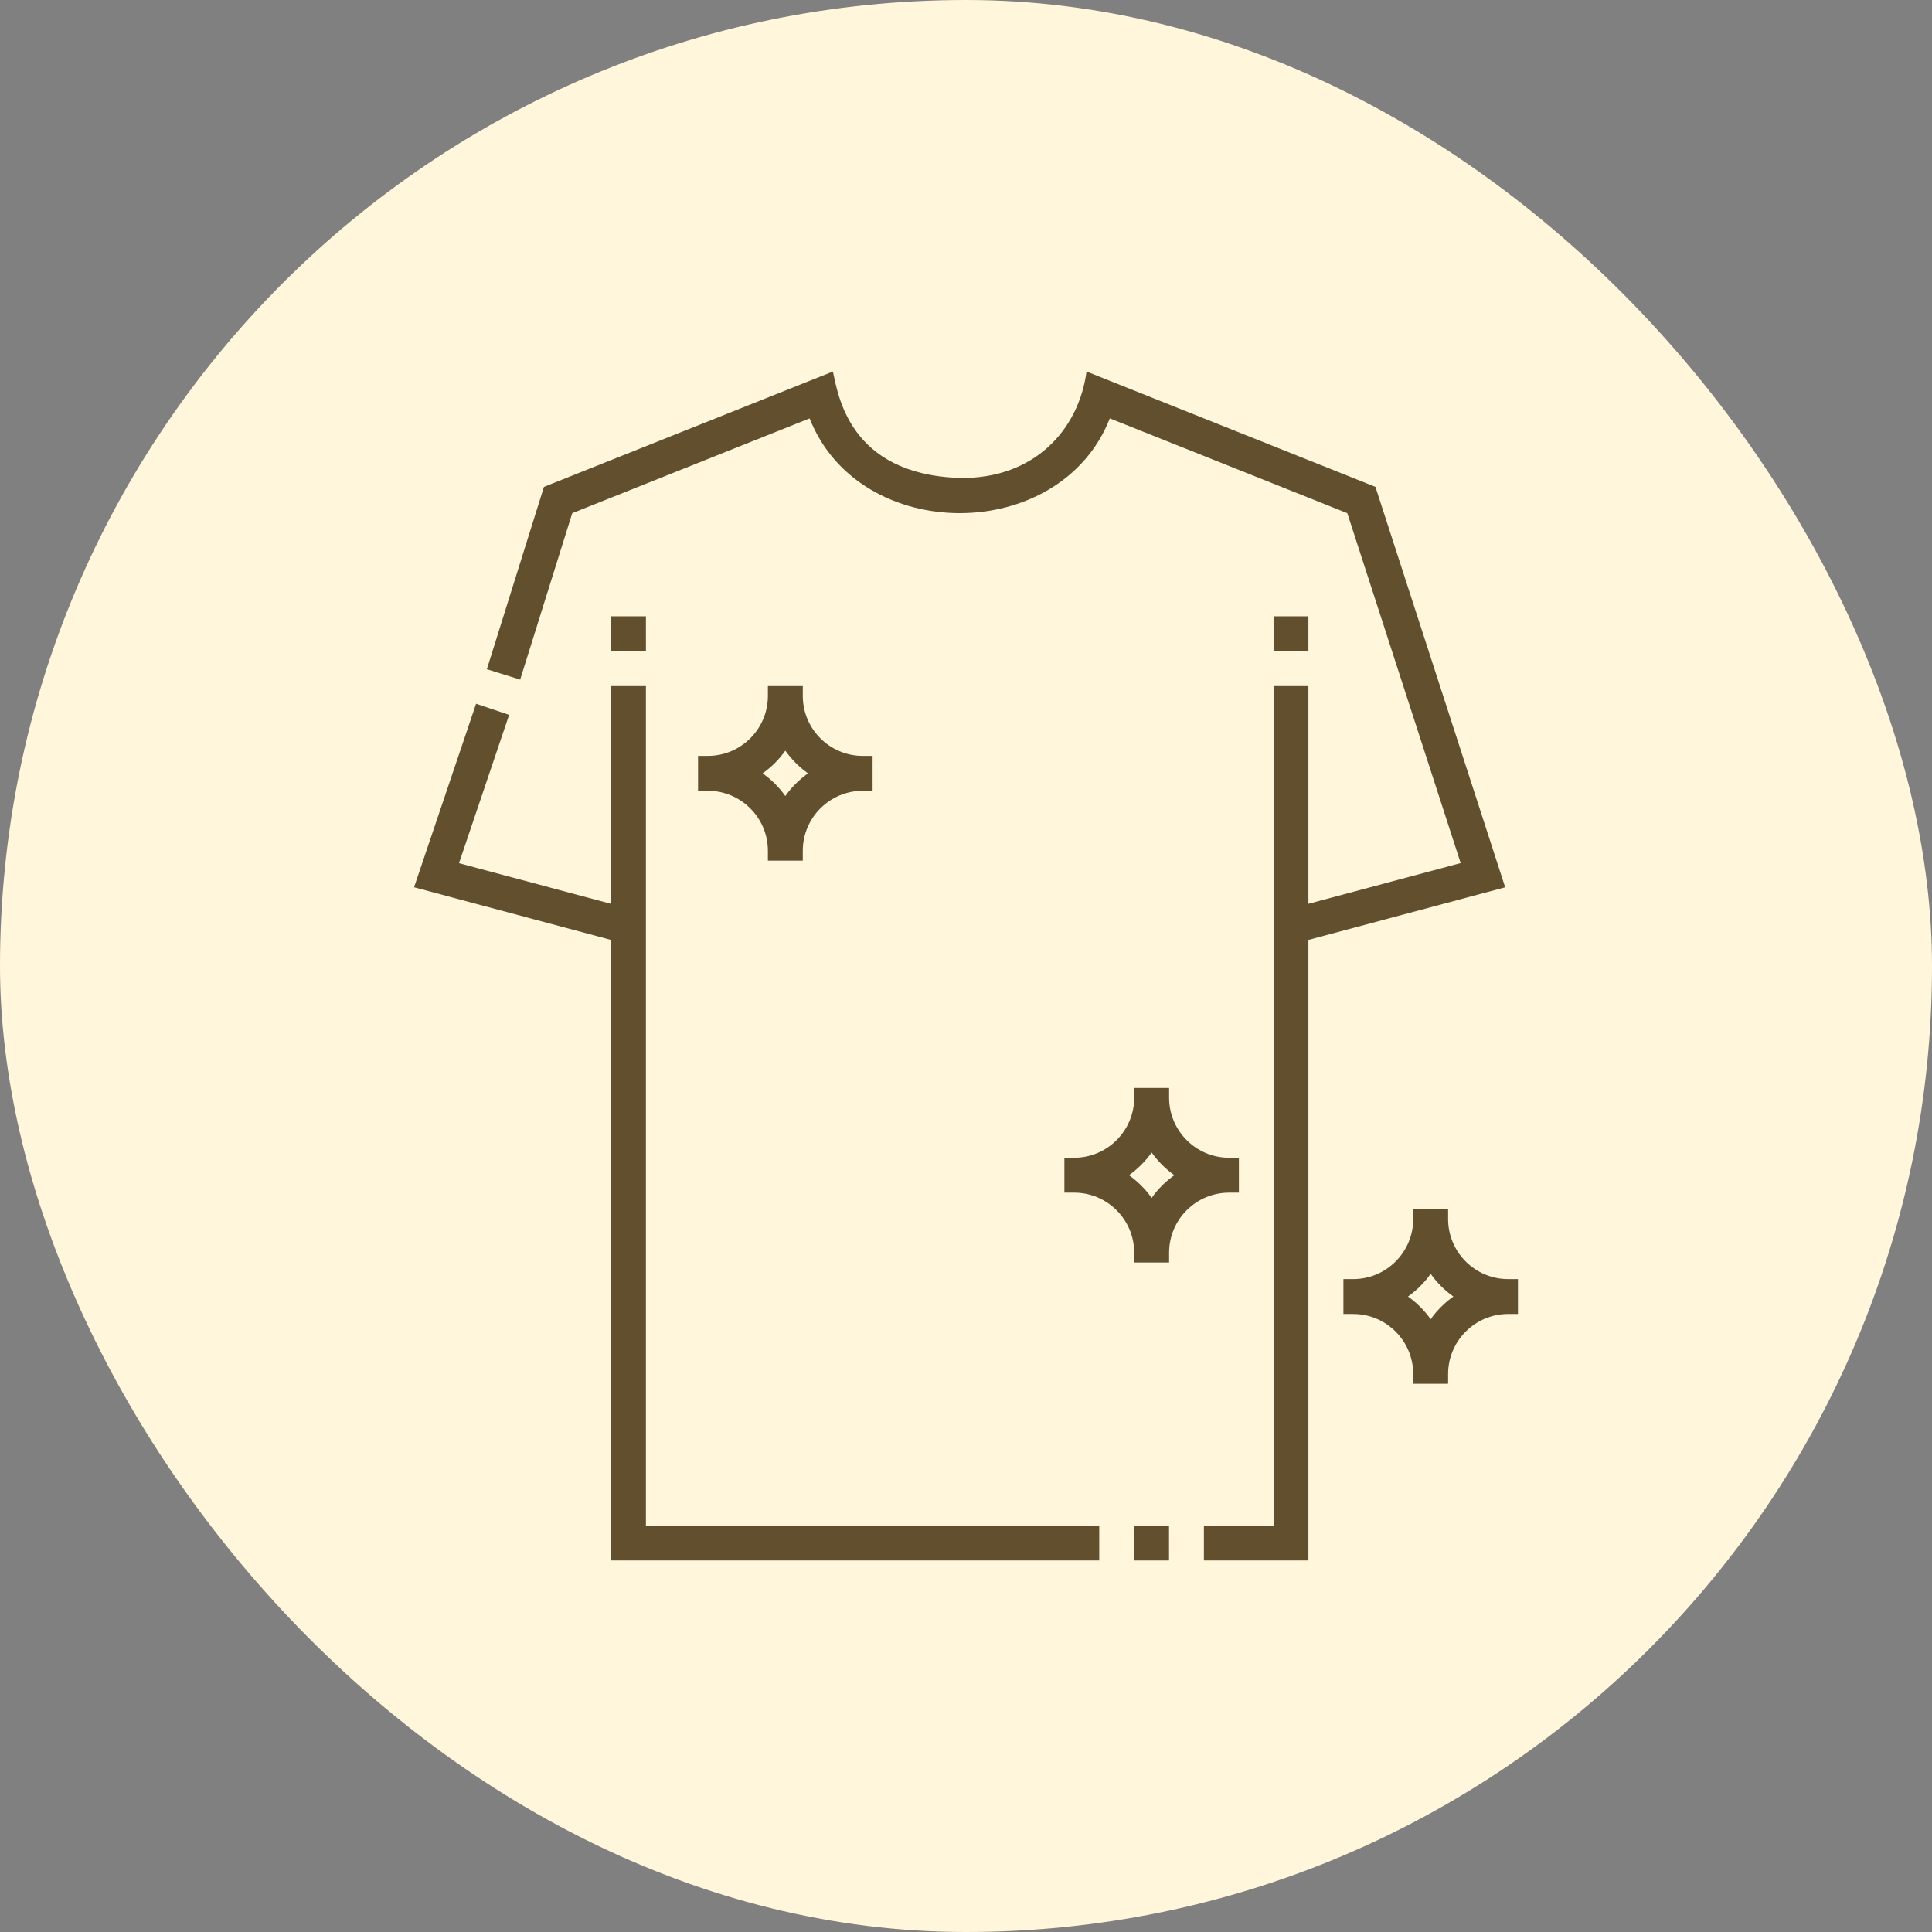 <svg width="52" height="52" viewBox="0 0 52 52" fill="none" xmlns="http://www.w3.org/2000/svg">
<rect x="0" y="0" width="52" height="52" fill="#808080" stroke="none"/>
<rect width="52" height="52" rx="26" fill="#FFF6DB"/>
<path d="M17.385 18.466H16.446V24.327L12.354 23.233L13.703 19.241L12.814 18.941L11.145 23.881L16.446 25.298V42H29.586V41.061H17.385V18.466Z" fill="#614F2E"/>
<path d="M30.525 41.061H31.464V42H30.525V41.061Z" fill="#614F2E"/>
<path d="M37.02 13.104L29.244 10C29.03 11.598 27.804 12.899 25.831 12.864C22.828 12.769 22.552 10.584 22.418 10L14.64 13.105L13.104 18.012L14 18.292L15.402 13.812L21.791 11.261C23.13 14.663 28.535 14.66 29.871 11.261L36.263 13.812L39.314 23.23L35.216 24.326V18.466H34.278V41.061H32.403V42H35.216V25.298L40.512 23.882L37.02 13.104Z" fill="#614F2E"/>
<path d="M16.446 16.588H17.385V17.527H16.446V16.588Z" fill="#614F2E"/>
<path d="M34.278 16.588H35.216V17.527H34.278V16.588Z" fill="#614F2E"/>
<path d="M40.592 34.427C39.701 34.427 38.976 33.702 38.976 32.811V32.547H38.037V32.811C38.037 33.702 37.312 34.427 36.421 34.427H36.158V35.366H36.421C37.312 35.366 38.037 36.091 38.037 36.982V37.245H38.976V36.982C38.976 36.091 39.701 35.366 40.592 35.366H40.856V34.427H40.592ZM38.507 35.507C38.339 35.271 38.132 35.064 37.896 34.896C38.132 34.729 38.339 34.522 38.507 34.285C38.674 34.522 38.881 34.729 39.118 34.896C38.881 35.064 38.674 35.271 38.507 35.507Z" fill="#614F2E"/>
<path d="M33.345 32.1V31.161H33.082C32.191 31.161 31.466 30.436 31.466 29.545V29.282H30.527V29.545C30.527 30.436 29.802 31.161 28.911 31.161H28.648V32.1H28.911C29.802 32.1 30.527 32.825 30.527 33.716V33.98H31.466V33.716C31.466 32.825 32.191 32.1 33.082 32.1H33.345ZM30.997 32.242C30.829 32.005 30.622 31.798 30.386 31.631C30.622 31.463 30.829 31.256 30.997 31.02C31.164 31.256 31.371 31.463 31.608 31.631C31.371 31.798 31.164 32.005 30.997 32.242Z" fill="#614F2E"/>
<path d="M20.668 18.466V18.73C20.668 19.62 19.943 20.345 19.052 20.345H18.788V21.284H19.052C19.943 21.284 20.668 22.009 20.668 22.9V23.164H21.607V22.9C21.607 22.009 22.331 21.284 23.222 21.284H23.486V20.345H23.222C22.331 20.345 21.607 19.62 21.607 18.73V18.466H20.668ZM21.748 20.815C21.512 20.982 21.305 21.189 21.137 21.426C20.97 21.189 20.762 20.982 20.526 20.815C20.763 20.647 20.97 20.44 21.137 20.204C21.305 20.44 21.512 20.647 21.748 20.815Z" fill="#614F2E"/>
</svg>
